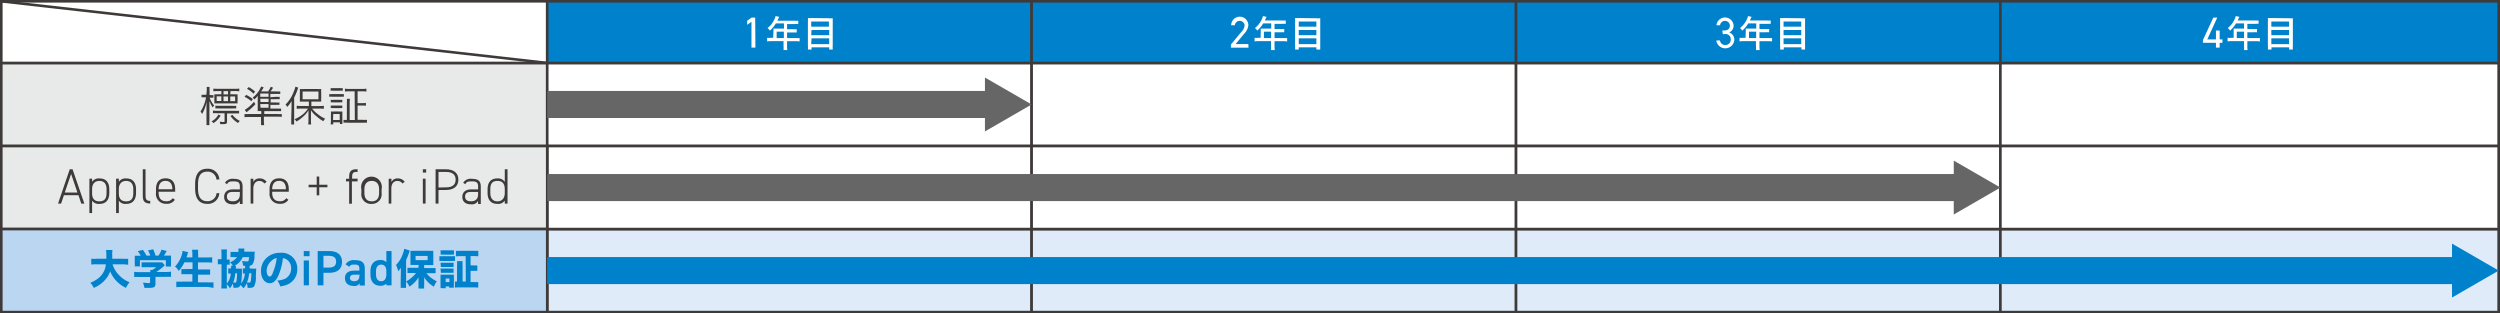 <svg xmlns="http://www.w3.org/2000/svg" viewBox="0 0 482.39 60.47"><rect x="0" y="0" width="482.39" height="60.47" fill="#333333" stroke="none"/><defs><style>.cls-1{fill:#dfebf8;}.cls-1,.cls-2,.cls-3,.cls-4,.cls-5,.cls-6{stroke:#3e3a39;stroke-width:0.5px;}.cls-1,.cls-10,.cls-2,.cls-3,.cls-4,.cls-5,.cls-6,.cls-8{stroke-miterlimit:10;}.cls-2{fill:#e8e9e9;}.cls-12,.cls-3{fill:#fff;}.cls-11,.cls-4{fill:#0081cc;}.cls-5{fill:#bbd6f0;}.cls-10,.cls-6,.cls-8{fill:none;}.cls-7{fill:#3e3a39;}.cls-8{stroke:#666;}.cls-10,.cls-8{stroke-width:5.22px;}.cls-9{fill:#666;}.cls-10{stroke:#0081cc;}</style></defs><g id="レイヤー_2" data-name="レイヤー 2"><g id="text"><rect class="cls-1" x="105.59" y="44.2" width="93.47" height="16.02"/><rect class="cls-1" x="199.06" y="44.2" width="93.47" height="16.02"/><rect class="cls-1" x="292.53" y="44.2" width="93.47" height="16.02"/><rect class="cls-1" x="385.99" y="44.2" width="96.14" height="16.02"/><rect class="cls-2" x="0.25" y="12.15" width="105.34" height="16.02"/><rect class="cls-3" x="0.25" y="0.25" width="105.34" height="11.9"/><rect class="cls-3" x="105.59" y="12.15" width="93.47" height="16.02"/><rect class="cls-3" x="199.06" y="12.15" width="93.47" height="16.02"/><rect class="cls-3" x="292.53" y="12.15" width="93.47" height="16.02"/><rect class="cls-3" x="385.99" y="12.15" width="96.14" height="16.02"/><rect class="cls-3" x="105.59" y="28.18" width="93.47" height="16.02"/><rect class="cls-3" x="199.06" y="28.18" width="93.47" height="16.02"/><rect class="cls-3" x="292.53" y="28.18" width="93.47" height="16.02"/><rect class="cls-3" x="385.99" y="28.18" width="96.14" height="16.02"/><rect class="cls-4" x="105.59" y="0.25" width="93.47" height="11.9"/><rect class="cls-4" x="199.06" y="0.25" width="93.47" height="11.9"/><rect class="cls-4" x="292.53" y="0.25" width="93.47" height="11.9"/><rect class="cls-4" x="385.99" y="0.25" width="96.14" height="11.9"/><rect class="cls-2" x="0.25" y="28.18" width="105.34" height="16.02"/><rect class="cls-5" x="0.25" y="44.2" width="105.34" height="16.02"/><line class="cls-6" x1="0.25" y1="0.25" x2="105.59" y2="12.15"/><path class="cls-7" d="M39.88,17.59a5,5,0,0,0,0-.82h.56a5.57,5.57,0,0,0,0,.82v.76h.22a2.43,2.43,0,0,0,.52,0v.49l-.51,0h-.22a4.5,4.5,0,0,0,.87,1.51,1.62,1.62,0,0,0-.27.41,5.89,5.89,0,0,1-.64-1.28c0,.77,0,1,0,1.29v2.44a5.35,5.35,0,0,0,0,.93h-.57a6.93,6.93,0,0,0,0-.93V20.91c0-.33,0-.84.06-1.44a7.72,7.72,0,0,1-.9,2.52,1.93,1.93,0,0,0-.31-.46,7.49,7.49,0,0,0,1.07-2.75h-.32a3.82,3.82,0,0,0-.55,0v-.5a2.39,2.39,0,0,0,.55,0h.39Zm2.69,4.71a4.25,4.25,0,0,1-1.37,1.45,1.62,1.62,0,0,0-.39-.33,3.1,3.1,0,0,0,1.33-1.32Zm1.24,1.13c0,.42-.14.52-.71.52a5.06,5.06,0,0,1-.61,0,2.94,2.94,0,0,0-.08-.49,3.89,3.89,0,0,0,.65.08c.23,0,.27,0,.27-.17V21.85H41.87a5.3,5.3,0,0,0-.78,0v-.52a5.2,5.2,0,0,0,.77.05h3.51a5.69,5.69,0,0,0,.77,0v.51a4.94,4.94,0,0,0-.75,0H43.81Zm.62-5.24h.68a5.6,5.6,0,0,0,.74,0,2.13,2.13,0,0,0,0,.56v.57a2.84,2.84,0,0,0,0,.63c-.24,0-.41,0-.75,0h-3c-.32,0-.52,0-.74,0a5.21,5.21,0,0,0,0-.6v-.59a4.45,4.45,0,0,0,0-.57,4.35,4.35,0,0,0,.72,0h.64v-.62H42a6,6,0,0,0-.83.05v-.53a5.87,5.87,0,0,0,.82.05h3.34a6.53,6.53,0,0,0,.84-.05v.53a5.76,5.76,0,0,0-.82-.05h-.87Zm-2.87,2.18a5.2,5.2,0,0,0,.77.05h2.48a6,6,0,0,0,.77,0v.51a4.88,4.88,0,0,0-.74,0H42.32a5,5,0,0,0-.76,0Zm.25-1.78v.9h.9v-.9Zm1.32-1v.62H44v-.62Zm0,1.92H44v-.9h-.88Zm1.3,0h.94v-.9h-.94Zm.43,2.65a2.69,2.69,0,0,0,.5.55,3.81,3.81,0,0,0,.92.63,1.9,1.9,0,0,0-.35.39,4.5,4.5,0,0,1-1.46-1.36Z"/><path class="cls-7" d="M47.51,18.31a7.89,7.89,0,0,1,1.28.8l-.3.42a5.69,5.69,0,0,0-1.31-.86Zm3.41,5a5.44,5.44,0,0,0,.06.84h-.62a5.69,5.69,0,0,0,0-.83v-.75H48a6.09,6.09,0,0,0-.82.05V22a5.35,5.35,0,0,0,.78,0h2.45v0a2.87,2.87,0,0,0,0-.55H51a2.56,2.56,0,0,0,0,.55v0h2.57a4.47,4.47,0,0,0,.8,0v.56a6.25,6.25,0,0,0-.83-.05H50.92Zm-1.64-3.21a9.48,9.48,0,0,1-1.45,1.34l-.27.22-.33-.46A7.08,7.08,0,0,0,49,19.64ZM48,16.8a6.36,6.36,0,0,1,1.22.88l-.31.4a4.84,4.84,0,0,0-1.25-.93Zm5.22,1.88a6.34,6.34,0,0,0,.75,0v.46a7.07,7.07,0,0,0-.75,0h-1v.63h.94a4.52,4.52,0,0,0,.76,0v.47a5.11,5.11,0,0,0-.75,0h-1v.71h1.31a5.53,5.53,0,0,0,.76,0v.49c-.21,0-.46,0-.78,0H50.37a4.22,4.22,0,0,0-.64,0c0-.24,0-.36,0-.6V19.35c0-.37,0-.54,0-.86a4.18,4.18,0,0,1-.66.71,1,1,0,0,0-.32-.37,5.1,5.1,0,0,0,1.64-2.14l.49.17-.15.25c-.09.16-.12.2-.34.53h1.34a3.6,3.6,0,0,0,.5-.89l.46.16a4.53,4.53,0,0,1-.49.73h1.11a5.78,5.78,0,0,0,.77,0v.49a7.06,7.06,0,0,0-.72,0h-1.2v.63Zm-1.4,0v-.63H50.22v.63Zm-1.55,1h1.55v-.63H50.22Zm0,1.11h1.55v-.71H50.22Z"/><path class="cls-7" d="M56.26,20.5c0-.31,0-.61,0-1a5.22,5.22,0,0,1-.84,1.13,2.11,2.11,0,0,0-.33-.46,6.54,6.54,0,0,0,1.55-2.38A5.57,5.57,0,0,0,57,16.72l.54.18a4.38,4.38,0,0,0-.14.43,10.24,10.24,0,0,1-.64,1.5v4.25a8.81,8.81,0,0,0,0,.94h-.57a9,9,0,0,0,0-1Zm3.34-.9h-.89c-.4,0-.59,0-.85,0,0-.21,0-.42,0-.72v-1a5.09,5.09,0,0,0,0-.71,6.44,6.44,0,0,0,.88,0H61.1a6.26,6.26,0,0,0,.88,0,5.32,5.32,0,0,0,0,.73v1a6.49,6.49,0,0,0,0,.71c-.17,0-.53,0-.84,0H60.08v.85h1.63a5.78,5.78,0,0,0,.78-.05V21a5.32,5.32,0,0,0-.77-.05h-1.5A5.44,5.44,0,0,0,61.29,22a5.87,5.87,0,0,0,1.45.9,2.58,2.58,0,0,0-.36.49,7.93,7.93,0,0,1-1.27-.92A5,5,0,0,1,60,21.28c0,.25,0,.5,0,.86v1.09a4.77,4.77,0,0,0,.05.79h-.58a6.43,6.43,0,0,0,.05-.79V22.15c0-.38,0-.64,0-.87a5.07,5.07,0,0,1-1.22,1.39,5.94,5.94,0,0,1-1.1.78,1.59,1.59,0,0,0-.37-.45A6.16,6.16,0,0,0,58.51,22a5.12,5.12,0,0,0,.92-1.05H58.05a4.75,4.75,0,0,0-.8.05V20.4a6.1,6.1,0,0,0,.8.05H59.6Zm-1.21-.45h3.06V17.66H58.39Z"/><path class="cls-7" d="M63.53,18.15a3.53,3.53,0,0,0,.64,0h1.54a3.39,3.39,0,0,0,.64,0v.52a3,3,0,0,0-.58,0h-1.6a3.75,3.75,0,0,0-.64,0ZM63.8,17a3.44,3.44,0,0,0,.61,0h1.12a3.52,3.52,0,0,0,.61,0v.51a3.52,3.52,0,0,0-.61,0H64.41a3.67,3.67,0,0,0-.61,0Zm0,7a5.36,5.36,0,0,0,.05-.76V22.18a4.38,4.38,0,0,0,0-.67,6.25,6.25,0,0,0,.64,0h1a2.51,2.51,0,0,0,.57,0c0,.17,0,.35,0,.64v1.13c0,.31,0,.5,0,.65h-.47v-.32H64.3V24Zm0-4.74a4,4,0,0,0,.57,0h1.12a3.78,3.78,0,0,0,.56,0v.5a3.06,3.06,0,0,0-.56,0H64.41a3,3,0,0,0-.57,0Zm0,1.1a2.78,2.78,0,0,0,.57,0h1.12a2.67,2.67,0,0,0,.56,0v.5a4.28,4.28,0,0,0-.56,0H64.41a4.14,4.14,0,0,0-.57,0Zm.46,2.8h1.29V22H64.3Zm4.17-5.54H67.38a6.2,6.2,0,0,0-.82.05v-.56a5.76,5.76,0,0,0,.82.05h2.5a5.87,5.87,0,0,0,.82-.05v.56a6.09,6.09,0,0,0-.82-.05H69v2.28h.82a5.35,5.35,0,0,0,.78-.05v.56a5.35,5.35,0,0,0-.78-.05H69v2.76H70a6.34,6.34,0,0,0,.81,0v.56a6.3,6.3,0,0,0-.82,0h-2.9a4.32,4.32,0,0,0-.81,0v-.55a3.48,3.48,0,0,0,.65,0V19.88a4.88,4.88,0,0,0,0-.81h.59a5.61,5.61,0,0,0-.05.81v3.27h1Z"/><line class="cls-8" x1="191.57" y1="20.16" x2="105.59" y2="20.16"/><polygon class="cls-9" points="190.05 14.96 199.06 20.16 190.05 25.36 190.05 14.96"/><line class="cls-8" x1="378.51" y1="36.19" x2="105.59" y2="36.19"/><polygon class="cls-9" points="376.99 30.99 385.99 36.19 376.99 41.39 376.99 30.99"/><line class="cls-10" x1="474.66" y1="52.21" x2="105.59" y2="52.21"/><polygon class="cls-11" points="473.13 47.01 482.14 52.21 473.13 57.41 473.13 47.01"/><path class="cls-7" d="M11.2,39.28l2.26-6.62H14l2.27,6.62h-.59l-.54-1.61H12.33l-.54,1.61Zm1.3-2.13h2.44l-1.22-3.6Z"/><path class="cls-7" d="M21.09,37.22c0,1.31-.62,2.12-1.87,2.12a1.55,1.55,0,0,1-1.45-.62v2.39h-.52V34.48h.52v.61a1.55,1.55,0,0,1,1.45-.66c1.19,0,1.87.73,1.87,2.1Zm-.53,0v-.69c0-1.05-.46-1.62-1.38-1.62s-1.41.62-1.41,1.56v.83c0,.91.36,1.55,1.41,1.55S20.56,38.23,20.56,37.22Z"/><path class="cls-7" d="M26.25,37.22c0,1.31-.63,2.12-1.88,2.12a1.52,1.52,0,0,1-1.44-.62v2.39H22.4V34.48h.53v.61a1.52,1.52,0,0,1,1.44-.66c1.19,0,1.88.73,1.88,2.1Zm-.53,0v-.69c0-1.05-.47-1.62-1.38-1.62s-1.41.62-1.41,1.56v.83c0,.91.35,1.55,1.41,1.55S25.72,38.23,25.72,37.22Z"/><path class="cls-7" d="M27.55,32.66h.53v5c0,.67.08,1.11.91,1.11v.5c-1.1,0-1.44-.48-1.44-1.48Z"/><path class="cls-7" d="M30.61,37v.2c0,1,.44,1.63,1.46,1.63a1.33,1.33,0,0,0,1.25-.59l.42.3a1.76,1.76,0,0,1-1.64.78,1.89,1.89,0,0,1-2-2.12v-.69c0-1.37.65-2.1,1.85-2.1s1.85.73,1.85,2.1V37Zm0-.48h2.65c0-1.05-.45-1.62-1.32-1.62s-1.33.58-1.33,1.62Z"/><path class="cls-7" d="M41.77,34.66A1.68,1.68,0,0,0,40,33.12c-1.13,0-1.79.65-1.79,2.46v.78c0,1.82.67,2.46,1.79,2.46a1.7,1.7,0,0,0,1.79-1.56h.53A2.2,2.2,0,0,1,40,39.34c-1.44,0-2.35-.84-2.35-3v-.78c0-2.14.91-3,2.35-3a2.19,2.19,0,0,1,2.33,2.06Z"/><path class="cls-7" d="M44.88,36.55h1.4V36c0-.82-.32-1-1.21-1-.57,0-1,0-1.25.55l-.41-.28a1.68,1.68,0,0,1,1.67-.76c1.17,0,1.73.36,1.73,1.53v3.32h-.53v-.59a1.38,1.38,0,0,1-1.36.65c-1.07,0-1.67-.51-1.67-1.43S43.89,36.55,44.88,36.55Zm1.4.48h-1.4c-.82,0-1.1.38-1.1.89,0,.67.47.92,1.14.92s1.36-.27,1.36-1.34Z"/><path class="cls-7" d="M48.88,36.39v2.89h-.52V34.49h.52v.64a1.23,1.23,0,0,1,1.21-.7,1.58,1.58,0,0,1,1.36.66l-.44.32a1.14,1.14,0,0,0-1-.49C49.3,34.92,48.88,35.52,48.88,36.39Z"/><path class="cls-7" d="M52.52,37v.2c0,1,.44,1.63,1.46,1.63a1.34,1.34,0,0,0,1.25-.59l.42.3a1.76,1.76,0,0,1-1.64.78,1.9,1.9,0,0,1-2-2.12v-.69c0-1.37.65-2.1,1.86-2.1s1.85.73,1.85,2.1V37Zm0-.48h2.65c0-1.05-.45-1.62-1.32-1.62s-1.33.58-1.33,1.62Z"/><path class="cls-7" d="M59.55,35.64h1.56V34.06h.49v1.58h1.58v.49H61.6v1.56h-.49V36.13H59.55Z"/><path class="cls-7" d="M67.37,34.48v-.34c0-1,.31-1.48,1.37-1.48H69v.51h-.21c-.77,0-.85.36-.85,1.1v.21H69V35H67.9v4.31h-.53V35h-.61v-.49Z"/><path class="cls-7" d="M71.73,39.34a1.85,1.85,0,0,1-2-2.11v-.7a2,2,0,1,1,3.9,0v.7A1.85,1.85,0,0,1,71.73,39.34Zm1.42-2.81c0-1.05-.51-1.62-1.42-1.62s-1.42.57-1.42,1.62v.7c0,1,.45,1.62,1.42,1.62s1.42-.61,1.42-1.62Z"/><path class="cls-7" d="M75.51,36.39v2.89H75V34.49h.53v.64a1.23,1.23,0,0,1,1.21-.7,1.55,1.55,0,0,1,1.35.66l-.44.32a1.12,1.12,0,0,0-1-.49C75.92,34.92,75.51,35.52,75.51,36.39Z"/><path class="cls-7" d="M81.59,32.66h.64v.64h-.64Zm0,1.82h.53v4.8h-.53Z"/><path class="cls-7" d="M84.61,36.67v2.61h-.56V32.66h2c1.52,0,2.4.75,2.4,2s-.87,2-2.4,2Zm1.46-.52c1.27,0,1.85-.55,1.85-1.48s-.58-1.49-1.85-1.49H84.61v3Z"/><path class="cls-7" d="M90.85,36.55h1.4V36c0-.82-.33-1-1.21-1-.58,0-1,0-1.26.55l-.4-.28a1.66,1.66,0,0,1,1.67-.76c1.17,0,1.72.36,1.72,1.53v3.32h-.52v-.59a1.38,1.38,0,0,1-1.37.65c-1.06,0-1.67-.51-1.67-1.43S89.86,36.55,90.85,36.55Zm1.4.48h-1.4c-.83,0-1.11.38-1.11.89,0,.67.47.92,1.14.92s1.37-.27,1.37-1.34Z"/><path class="cls-7" d="M97.4,32.66h.53v6.62H97.4V38.7a1.53,1.53,0,0,1-1.45.64c-1.25,0-1.87-.81-1.87-2.12v-.69c0-1.37.68-2.1,1.87-2.1a1.53,1.53,0,0,1,1.45.68Zm0,4.57v-.69c0-1-.38-1.63-1.41-1.63s-1.38.57-1.38,1.62v.69c0,1,.45,1.63,1.38,1.63S97.4,38.17,97.4,37.23Z"/><path class="cls-11" d="M21.72,51a4.87,4.87,0,0,0,1.17,2A5.48,5.48,0,0,0,25,54.46a4.74,4.74,0,0,0-.7,1.09A6.46,6.46,0,0,1,22.26,54a5.74,5.74,0,0,1-1-1.65,4.82,4.82,0,0,1-1.12,1.8,5.88,5.88,0,0,1-2.05,1.4,3.89,3.89,0,0,0-.66-1,5.56,5.56,0,0,0,1.36-.72A3.85,3.85,0,0,0,20.43,51H18.68a7.11,7.11,0,0,0-1.07.05V49.93a9.29,9.29,0,0,0,1.07,0h1.84c0-.35,0-.56,0-.83a4.7,4.7,0,0,0-.06-.86h1.25a5.53,5.53,0,0,0-.05,1.14c0,.21,0,.28,0,.55h2a9.82,9.82,0,0,0,1.07,0v1.16A8.18,8.18,0,0,0,23.65,51Z"/><path class="cls-11" d="M30,54.7c0,.69-.24.85-1.3.85l-.83,0a3.63,3.63,0,0,0-.3-1c.42,0,.74.07,1,.07s.39,0,.39-.17v-1H26.89a9.28,9.28,0,0,0-1,0v-1a7.67,7.67,0,0,0,1,.06H29a2.69,2.69,0,0,0,0-.43h.39a4.17,4.17,0,0,0,.74-.52H28.14c-.36,0-.56,0-.82,0v-.94c.24,0,.47,0,.83,0h2.53a4.3,4.3,0,0,0,.61,0l.51.56-.2.19a11.73,11.73,0,0,1-1.43,1.11H32a7.43,7.43,0,0,0,1-.06v1a9.48,9.48,0,0,0-1.06,0H30Zm-2.86-5.38a5.39,5.39,0,0,0-.56-.86l1-.24a7.44,7.44,0,0,1,.68,1.1H29a5.07,5.07,0,0,0-.44-1l1-.22A6.94,6.94,0,0,1,30,49.32h.58a4.6,4.6,0,0,0,.58-1.15l1,.25c-.13.26-.38.69-.52.9H32c.52,0,.73,0,1,0a5.86,5.86,0,0,0,0,.66v.82a5.9,5.9,0,0,0,0,.63h-1V50.21h-5V51.4h-1a2.89,2.89,0,0,0,0-.64V50a4.3,4.3,0,0,0,0-.66c.31,0,.45,0,1,0Z"/><path class="cls-11" d="M35.58,50.62a6.92,6.92,0,0,1-1.09,1.66,2.85,2.85,0,0,0-.72-.85,5.41,5.41,0,0,0,1.31-2.28,5.69,5.69,0,0,0,.16-.75l1.07.27-.07.2a2.28,2.28,0,0,0-.09.28c0,.13-.11.32-.17.52h1.14v-.48a6.78,6.78,0,0,0-.06-1h1.18a6.9,6.9,0,0,0,0,1v.49h1.54c.42,0,.82,0,1.16-.05v1.05a10.45,10.45,0,0,0-1.13-.05H38.2V52h1.28c.41,0,.76,0,1.06,0v1c-.33,0-.66,0-1,0H38.2v1.48H40a10.46,10.46,0,0,0,1.19,0v1.08A11,11,0,0,0,40,55.36H35.24a11.87,11.87,0,0,0-1.22.06V54.34a10.82,10.82,0,0,0,1.18,0h1.92V52.91H36c-.4,0-.72,0-1,0v-1a7.19,7.19,0,0,0,1,0h1.15V50.62Z"/><path class="cls-11" d="M48.69,51.83a5.48,5.48,0,0,0,.74,0c0,.17,0,.17-.06,1.47a3.8,3.8,0,0,1-.36,2,1.19,1.19,0,0,1-.88.24h-.36a2.8,2.8,0,0,0-.15-.91,3.57,3.57,0,0,1-.64,1,4.5,4.5,0,0,0-.61-.65.66.66,0,0,1-.33.45,1.73,1.73,0,0,1-.65.1l-.35,0a3.17,3.17,0,0,0-.12-.81,3.5,3.5,0,0,1-.56.91,3.48,3.48,0,0,0-.52-.69l-.08-.08a6.84,6.84,0,0,0,.05.8H42.69a9.35,9.35,0,0,0,.05-1.06V51a5.79,5.79,0,0,0-.71,0V50a4.07,4.07,0,0,0,.71,0V49a6.75,6.75,0,0,0-.05-.86h1.12a4.32,4.32,0,0,0-.05.82v1.12a3.1,3.1,0,0,0,.56,0v1a5.59,5.59,0,0,0-.56,0v3.63a3.25,3.25,0,0,0,.77-1.92H44.4a1.17,1.17,0,0,0-.36,0v-1a2.32,2.32,0,0,0,.43,0h.12v-.11a2.19,2.19,0,0,0,0-.42h.35a3,3,0,0,0-.58-.65,2.83,2.83,0,0,0,1.38-1h-.49a5.23,5.23,0,0,0-.77,0v-1c.23,0,.53,0,.83,0H46a2.93,2.93,0,0,0,0-.45.87.87,0,0,0,0-.2l1.14,0c0,.06,0,.06,0,.37,0,.07,0,.08,0,.23h1.24a6.52,6.52,0,0,0,.79,0,6,6,0,0,0-.06,1A2.9,2.9,0,0,1,48.73,51a.74.74,0,0,1-.55.27,1.85,1.85,0,0,0,0,.52Zm-3.3.92A6.15,6.15,0,0,1,45,54.52a3,3,0,0,0,.41,0c.13,0,.18,0,.21-.23a8.28,8.28,0,0,0,.12-1.57Zm.12-1.45c0,.05,0,.07,0,.19v.18a1,1,0,0,1,0,.16h.42a5.63,5.63,0,0,0,.75,0,3.7,3.7,0,0,0,0,.53,14.32,14.32,0,0,1-.17,2.36,3.43,3.43,0,0,0,.74-1.94,1.43,1.43,0,0,0-.39,0v-1a1.52,1.52,0,0,0,.44,0v-.49h-.39a2.7,2.7,0,0,0-.23-.93,6.27,6.27,0,0,0,1,.08c.29,0,.33-.1.37-.82H46.83a3.26,3.26,0,0,1-1.54,1.64Zm2.56,1.45a5.88,5.88,0,0,1-.42,1.76,2.79,2.79,0,0,0,.47,0c.15,0,.21,0,.23-.13a8.46,8.46,0,0,0,.15-1.67Z"/><path class="cls-11" d="M53.72,53.16c-.44,1-1,1.49-1.66,1.49-1,0-1.7-1-1.7-2.34a3.47,3.47,0,0,1,.9-2.38,3.72,3.72,0,0,1,2.82-1.15,3,3,0,0,1,3.28,3.07,3.14,3.14,0,0,1-2,3.09,6.2,6.2,0,0,1-1.28.33,3.18,3.18,0,0,0-.59-1.14,4.15,4.15,0,0,0,1.59-.38,2.22,2.22,0,0,0,1.1-2,1.93,1.93,0,0,0-.86-1.67,1.46,1.46,0,0,0-.74-.26A11.16,11.16,0,0,1,53.72,53.16Zm-1.27-2.89a2.61,2.61,0,0,0-1,2c0,.6.25,1.09.57,1.09s.48-.31.73-1a9.88,9.88,0,0,0,.64-2.57A1.74,1.74,0,0,0,52.45,50.27Z"/><path class="cls-11" d="M58.61,48.44h1.12v1H58.61Zm0,1.82h1v4.8h-1Z"/><path class="cls-11" d="M62.41,52.64v2.42H61.3V48.44h2.26c1.53,0,2.44.72,2.44,2.09s-.9,2.11-2.44,2.11Zm1-1c1,0,1.45-.39,1.45-1.15s-.43-1.13-1.45-1.13h-1v2.28Z"/><path class="cls-11" d="M66.56,53.65c0-1,.76-1.43,1.78-1.43h1v-.4c0-.6-.23-.77-.95-.77-.52,0-.78.06-1,.43L66.68,51a1.85,1.85,0,0,1,1.82-.8c1.23,0,1.89.39,1.89,1.66v3.23h-1v-.44a1.12,1.12,0,0,1-1.11.53c-1.06,0-1.71-.54-1.71-1.5ZM69.38,53h-1c-.6,0-.85.22-.85.64s.32.62.81.62,1-.19,1-1Z"/><path class="cls-11" d="M74.55,48.44h1v6.62h-1v-.34a1.52,1.52,0,0,1-1.16.42c-1.27,0-1.91-.9-1.91-2.16v-.66c0-1.38.75-2.15,1.91-2.15a1.54,1.54,0,0,1,1.16.42Zm0,4.49v-.62c0-.78-.36-1.25-1-1.25s-1,.48-1,1.31v.56c0,.75.29,1.34,1,1.34S74.55,53.68,74.55,52.93Z"/><path class="cls-11" d="M77.35,52.52c0-.2,0-.36,0-.85a4.82,4.82,0,0,1-.51.66,7.57,7.57,0,0,0-.42-1.22,5.19,5.19,0,0,0,1.26-2A5.51,5.51,0,0,0,78,48l1.06.35a4,4,0,0,0-.14.44,9.86,9.86,0,0,1-.56,1.36v4.47a6.85,6.85,0,0,0,0,.92H77.31a8.86,8.86,0,0,0,0-.93Zm3.43-1.4H80c-.34,0-.6,0-.8,0,0-.24,0-.46,0-.8V49.14c0-.31,0-.51,0-.75a5.07,5.07,0,0,0,.88,0h2.64a7.21,7.21,0,0,0,.89,0,6.05,6.05,0,0,0,0,.81v1.16c0,.35,0,.55,0,.79h-.24l-.53,0h-1v.57h1.3c.29,0,.62,0,.91,0v1c-.31,0-.62,0-.88,0h-.89a5.43,5.43,0,0,0,2,1.55,5.19,5.19,0,0,0-.56,1.05,5.51,5.51,0,0,1-1.87-1.81c0,.21,0,.64,0,.84v.6a4.47,4.47,0,0,0,0,.72h-1.1c0-.28,0-.48,0-.72v-.6s0-.28,0-.84a4.38,4.38,0,0,1-.94,1.16,4.1,4.1,0,0,1-.82.64,3.06,3.06,0,0,0-.62-1,6.15,6.15,0,0,0,1.22-.88,4.62,4.62,0,0,0,.68-.75h-.75c-.31,0-.65,0-.9,0v-1c.26,0,.53,0,.9,0h1.22Zm-.59-.93h2.32v-.81H80.19Z"/><path class="cls-11" d="M84.79,49.43a3.87,3.87,0,0,0,.65,0h1.71a5.1,5.1,0,0,0,.65,0v.93a4.49,4.49,0,0,0-.61,0H85.44a4.1,4.1,0,0,0-.65,0ZM85,55.59a6.46,6.46,0,0,0,0-.78V53.57A5.53,5.53,0,0,0,85,53l.6,0h1.46a3.21,3.21,0,0,0,.52,0,3.89,3.89,0,0,0,0,.55v1.36a4.31,4.31,0,0,0,0,.6h-.92v-.24H86v.36Zm0-7.29a6.29,6.29,0,0,0,.7,0h1.19a6.41,6.41,0,0,0,.7,0v.84a6.29,6.29,0,0,0-.7,0H85.74a6.41,6.41,0,0,0-.7,0Zm0,2.39a3,3,0,0,0,.5,0h1.54a2.72,2.72,0,0,0,.48,0v.83l-.48,0H85.57c-.25,0-.35,0-.5,0Zm0,1.12a2.28,2.28,0,0,0,.5,0h1.54a2,2,0,0,0,.48,0v.83a3.41,3.41,0,0,0-.5,0H85.56l-.49,0ZM86,54.42h.72v-.67H86Zm3.85-5h-.88a8.31,8.31,0,0,0-1,.05V48.39a8.39,8.39,0,0,0,1,0h2.32a8.28,8.28,0,0,0,1,0v1.07a8.25,8.25,0,0,0-1-.05H90.8v1.8h.51a5.45,5.45,0,0,0,.79,0v1.06a4.43,4.43,0,0,0-.79,0H90.8v2.16h.55a8.86,8.86,0,0,0,.93,0v1.07a8.66,8.66,0,0,0-1-.05H88.71a7.39,7.39,0,0,0-.93.05V54.32a1.59,1.59,0,0,0,.41,0v-3a6.21,6.21,0,0,0,0-.93h1.07a7.21,7.21,0,0,0,0,.93v3h.62Z"/><path class="cls-12" d="M145.76,9.19H145v-5l-.83.6V4L145,3.4h.72Z"/><path class="cls-12" d="M149.25,5.92c0-.15,0-.27,0-.4l.48,0h1.54v-1H149.7a5.72,5.72,0,0,1-1.15,1.39,1.83,1.83,0,0,0-.45-.5,4.33,4.33,0,0,0,1.38-1.81,2.68,2.68,0,0,0,.17-.5l.7.15c0,.11-.06.12-.1.2l-.14.32A1.46,1.46,0,0,0,150,4h3.36a3.91,3.91,0,0,0,.67,0v.64a5.94,5.94,0,0,0-.67,0h-1.49v1h1.18a4.12,4.12,0,0,0,.68,0v.63a6.24,6.24,0,0,0-.66,0h-1.2V7.34h1.68a5,5,0,0,0,.74,0V8a5,5,0,0,0-.74-.05h-1.68v1a3.33,3.33,0,0,0,.05.71h-.73a4.43,4.43,0,0,0,0-.72v-1h-2.43a5,5,0,0,0-.74.05V7.3a5,5,0,0,0,.74,0h.43Zm2,1.42V6.11h-1.39V7.34Z"/><path class="cls-12" d="M159.94,3.52a4.88,4.88,0,0,0,.74,0c0,.24,0,.44,0,.69V8.75a6,6,0,0,0,0,.81H160V9.13h-3.41v.43h-.7a5.69,5.69,0,0,0,0-.77V4.2a5.2,5.2,0,0,0,0-.72,5.69,5.69,0,0,0,.77,0Zm0,1.63v-1h-3.41v1Zm-3.41,1.64H160v-1h-3.41Zm0,1.73H160V7.39h-3.41Z"/><path class="cls-12" d="M240.91,9.2h-3.4V8.59l2-2.41a2.14,2.14,0,0,0,.65-1.3.95.95,0,0,0-1.89,0h-.71a1.66,1.66,0,0,1,3.32,0,2.83,2.83,0,0,1-.87,1.69l-1.59,1.93h2.45Z"/><path class="cls-12" d="M243.27,5.93c0-.16,0-.28,0-.41l.49,0h1.53v-1h-1.55a5.72,5.72,0,0,1-1.15,1.39,2,2,0,0,0-.44-.5,4.5,4.5,0,0,0,1.38-1.81,2,2,0,0,0,.16-.5l.7.15c-.05.11-.06.12-.09.2a2.5,2.5,0,0,0-.15.32,1.12,1.12,0,0,0-.08.18h3.35a4,4,0,0,0,.68,0v.65a4.2,4.2,0,0,0-.68,0h-1.49v1h1.19a6.13,6.13,0,0,0,.68,0v.63a4.31,4.31,0,0,0-.67,0h-1.2V7.34h1.68a5.11,5.11,0,0,0,.75,0V8a5.11,5.11,0,0,0-.75-.05h-1.68v1a4.17,4.17,0,0,0,.05.71h-.73a4.35,4.35,0,0,0,0-.72v-1h-2.43a5.06,5.06,0,0,0-.74.05V7.3a5.13,5.13,0,0,0,.74,0h.43Zm2,1.41V6.11h-1.39V7.34Z"/><path class="cls-12" d="M254,3.52a5.11,5.11,0,0,0,.75,0c0,.24,0,.44,0,.69V8.75c0,.35,0,.58,0,.81H254V9.13H250.6v.43h-.71a5.59,5.59,0,0,0,0-.77V4.2c0-.28,0-.5,0-.72a5.59,5.59,0,0,0,.77,0Zm0,1.63v-1H250.6v1ZM250.6,6.79H254v-1H250.6Zm0,1.73H254V7.4H250.6Z"/><path class="cls-12" d="M332.34,5.88h.36c.77,0,1.09-.4,1.09-1a.95.95,0,0,0-1.89,0h-.7a1.66,1.66,0,0,1,3.31.06,1.42,1.42,0,0,1-.86,1.32,1.45,1.45,0,0,1,1,1.43,1.75,1.75,0,0,1-3.48.12h.71a1,1,0,0,0,1.08.87,1,1,0,0,0,1-1,1,1,0,0,0-1.18-1.1h-.36Z"/><path class="cls-12" d="M336.86,5.93c0-.16,0-.28,0-.41l.49,0h1.53v-1h-1.55a5.72,5.72,0,0,1-1.15,1.39,1.8,1.8,0,0,0-.44-.5,4.42,4.42,0,0,0,1.38-1.81,2.68,2.68,0,0,0,.17-.5l.7.15a1.22,1.22,0,0,0-.1.2,2.5,2.5,0,0,0-.15.32,1.12,1.12,0,0,0-.08.18H341a4,4,0,0,0,.67,0v.65a4.14,4.14,0,0,0-.67,0h-1.5v1h1.19a6.13,6.13,0,0,0,.68,0v.63a4.31,4.31,0,0,0-.67,0h-1.2V7.34h1.68a5.11,5.11,0,0,0,.75,0V8a5.11,5.11,0,0,0-.75-.05H339.5v1a4.17,4.17,0,0,0,.05.71h-.73a4.35,4.35,0,0,0,0-.72v-1h-2.43a5.06,5.06,0,0,0-.74.05V7.3a5.13,5.13,0,0,0,.74,0h.43Zm2,1.41V6.11h-1.38V7.34Z"/><path class="cls-12" d="M347.56,3.52a5,5,0,0,0,.74,0c0,.24,0,.44,0,.69V8.75c0,.35,0,.58,0,.81h-.7V9.13h-3.41v.43h-.71a5.59,5.59,0,0,0,0-.77V4.2c0-.28,0-.5,0-.72a5.59,5.59,0,0,0,.77,0Zm0,1.63v-1h-3.41v1Zm-3.41,1.64h3.41v-1h-3.41Zm0,1.73h3.41V7.4h-3.41Z"/><path class="cls-12" d="M427.83,3.4l-1.92,4.2h1.67V5.89h.72V7.6h.53v.66h-.53v.93h-.72V8.26h-2.51V7.73l2-4.33Z"/><path class="cls-12" d="M431,5.93c0-.16,0-.28,0-.41l.48,0H433v-1h-1.55a5.72,5.72,0,0,1-1.15,1.39,2,2,0,0,0-.44-.5,4.39,4.39,0,0,0,1.37-1.81,2.68,2.68,0,0,0,.17-.5l.7.15c0,.11-.06.12-.1.2l-.14.32-.09.18h3.36a3.91,3.91,0,0,0,.67,0v.65a4.06,4.06,0,0,0-.67,0h-1.49v1h1.18a6,6,0,0,0,.68,0v.63a4.17,4.17,0,0,0-.66,0h-1.2V7.34h1.68a5,5,0,0,0,.74,0V8a5,5,0,0,0-.74-.05h-1.68v1a3.33,3.33,0,0,0,.05.71H433a4.35,4.35,0,0,0,0-.72v-1h-2.43a5,5,0,0,0-.74.05V7.3a5,5,0,0,0,.74,0H431Zm2,1.41V6.11H431.6V7.34Z"/><path class="cls-12" d="M441.68,3.52a4.88,4.88,0,0,0,.74,0c0,.24,0,.44,0,.69V8.75a6,6,0,0,0,0,.81h-.71V9.13h-3.41v.43h-.7a5.59,5.59,0,0,0,0-.77V4.2a5.2,5.2,0,0,0,0-.72,5.75,5.75,0,0,0,.78,0Zm0,1.63v-1h-3.41v1Zm-3.41,1.64h3.41v-1h-3.41Zm0,1.73h3.41V7.4h-3.41Z"/></g></g></svg>